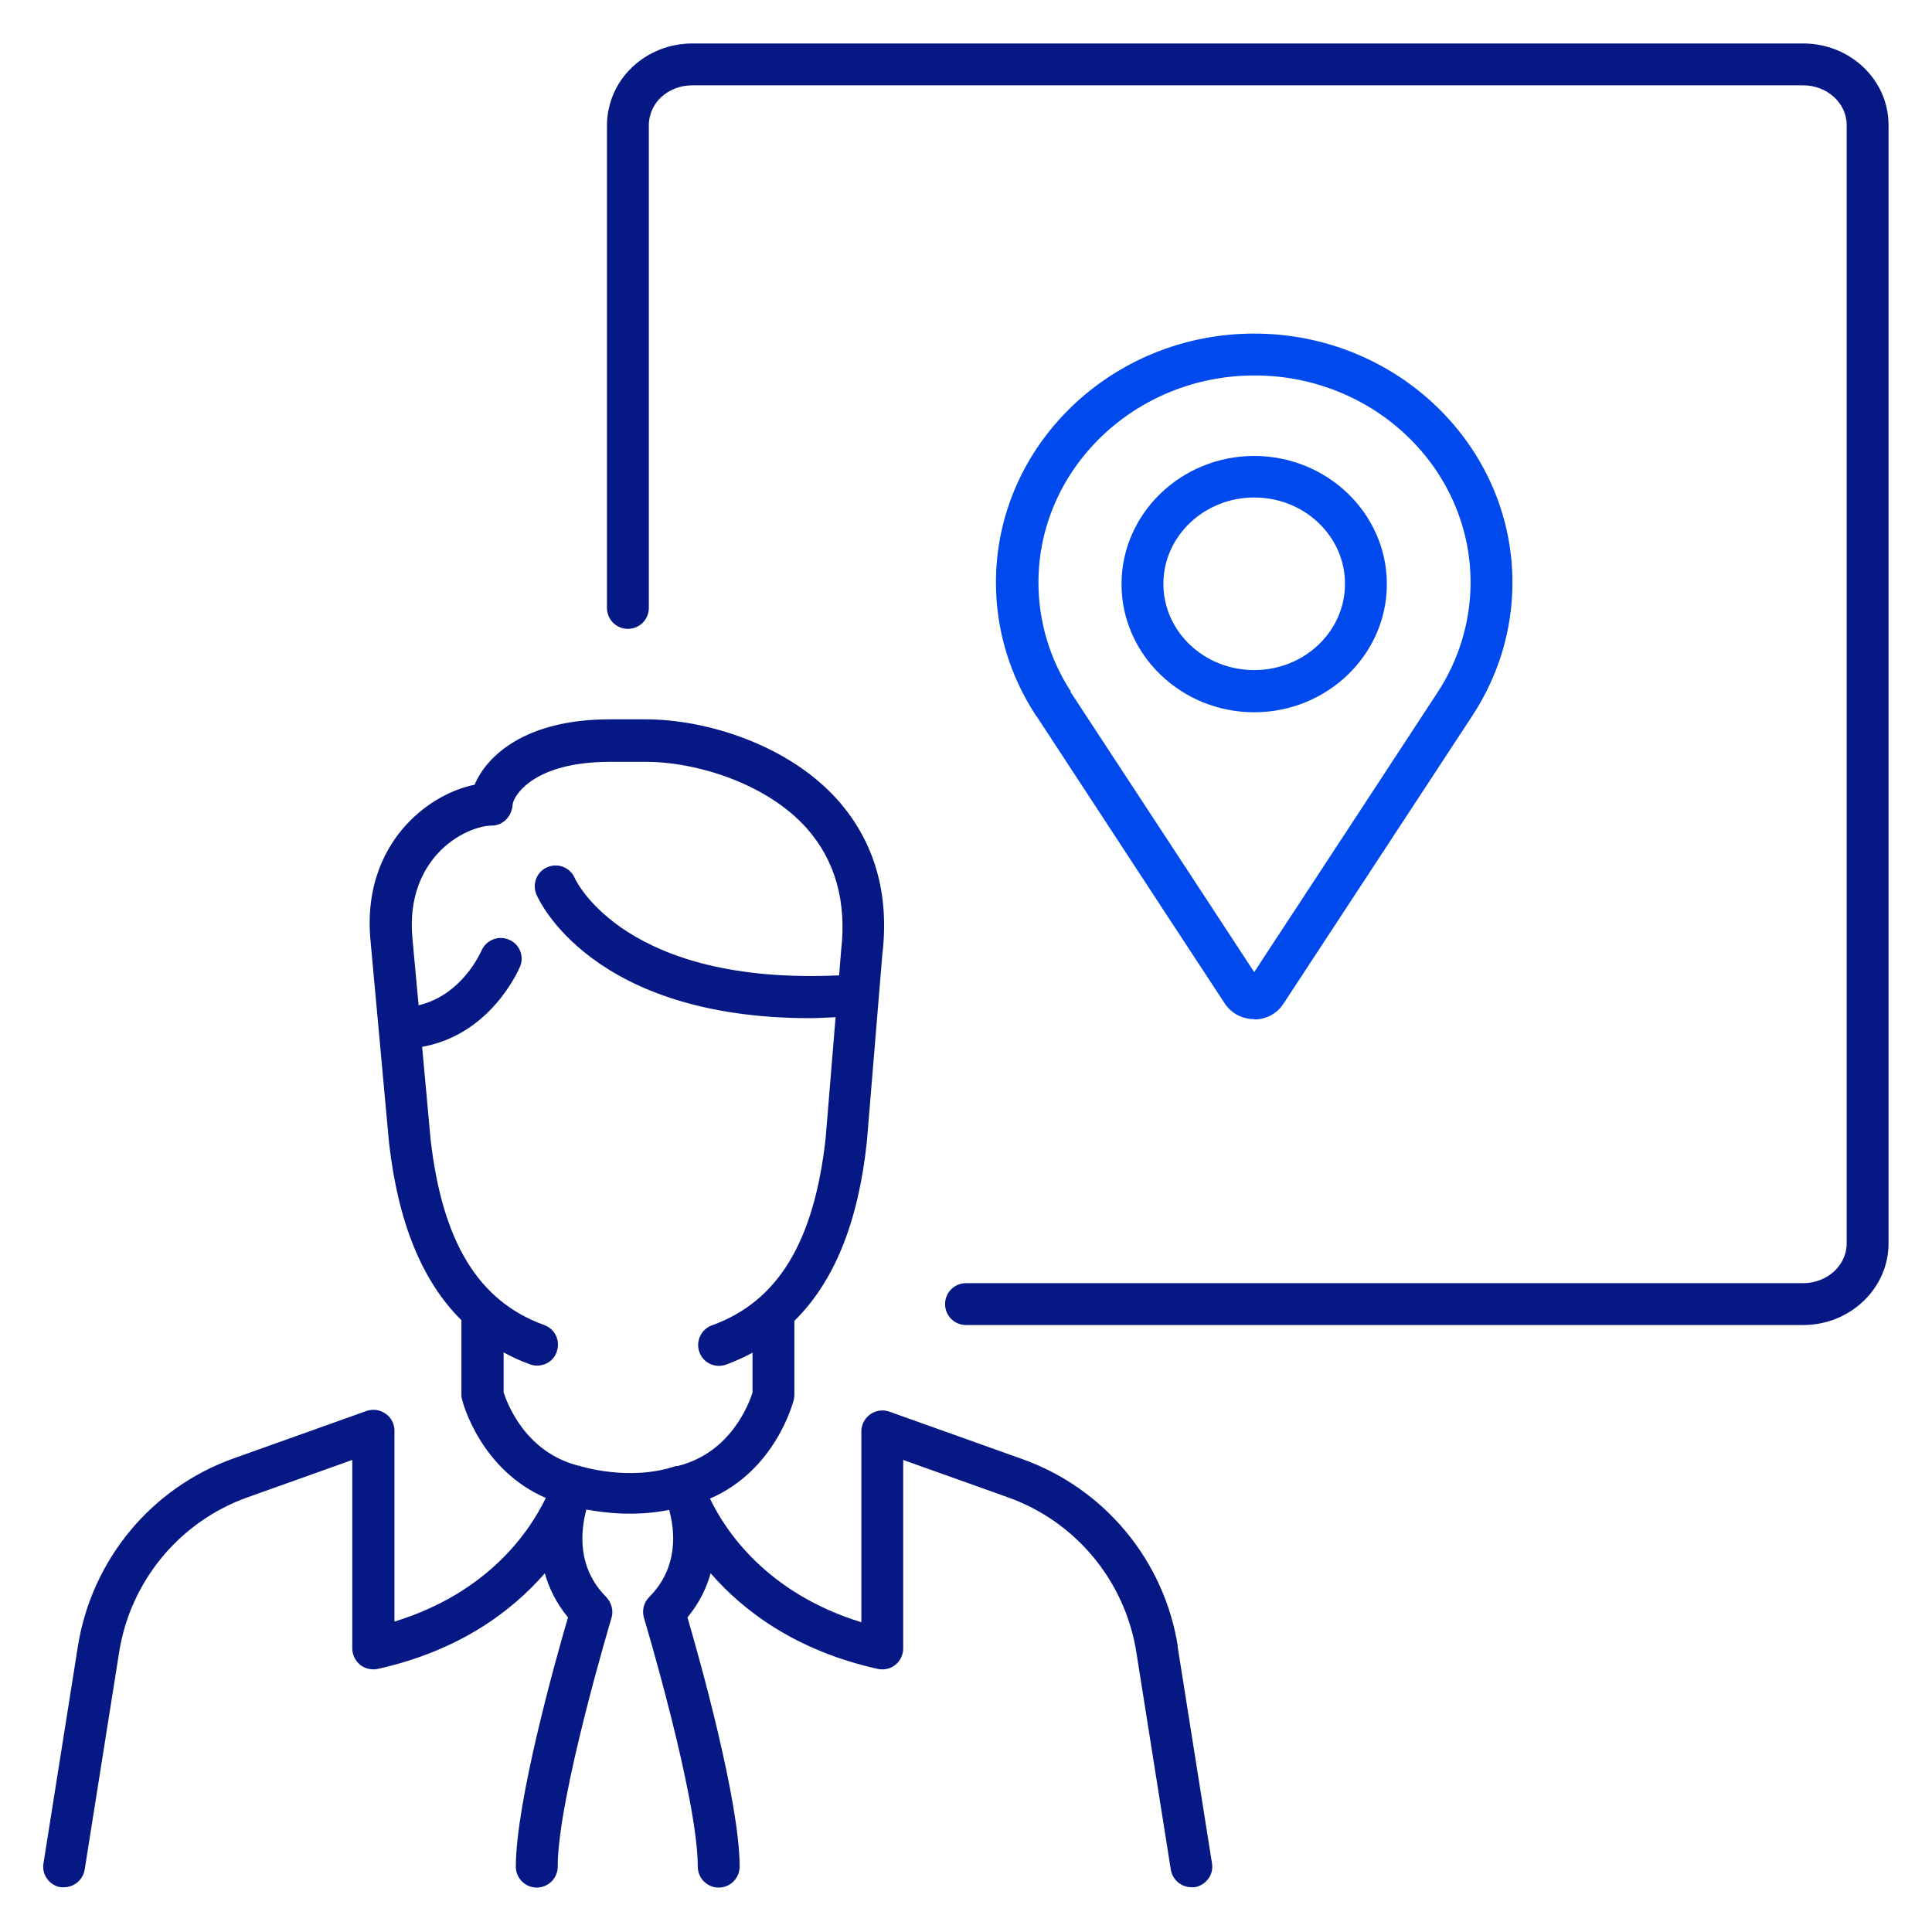 <svg width="60" height="60" viewBox="0 0 60 60" fill="none" xmlns="http://www.w3.org/2000/svg">
<path d="M36.58 51.14C36.16 48.46 34.3 46.22 31.74 45.31L27.62 43.84C27.42 43.77 27.2 43.8 27.03 43.92C26.86 44.04 26.75 44.24 26.75 44.45V50.38C23.79 49.47 22.51 47.51 22.05 46.54C24.08 45.66 24.62 43.58 24.65 43.48C24.66 43.43 24.67 43.38 24.67 43.32V41.02C25.9 39.81 26.65 37.98 26.92 35.47L27.4 29.66C27.63 27.76 27.16 26.14 26.02 24.85C24.48 23.12 21.92 22.34 20.06 22.34H18.93C16.31 22.34 15.11 23.48 14.74 24.37C14.1 24.5 13.29 24.88 12.61 25.62C12.01 26.28 11.33 27.44 11.51 29.25L12.08 35.47C12.36 37.97 13.11 39.79 14.33 41V43.3C14.33 43.35 14.33 43.41 14.35 43.46C14.37 43.56 14.92 45.64 16.95 46.52C16.48 47.5 15.21 49.45 12.25 50.36V44.43C12.25 44.22 12.15 44.02 11.97 43.9C11.8 43.78 11.58 43.75 11.38 43.82L7.26 45.29C4.7 46.2 2.85 48.44 2.42 51.12L1.35 57.87C1.29 58.22 1.54 58.56 1.89 58.61C1.92 58.61 1.96 58.61 1.99 58.61C2.3 58.61 2.58 58.38 2.63 58.06L3.7 51.31C4.05 49.1 5.58 47.25 7.69 46.5L10.94 45.34V51.19C10.94 51.39 11.03 51.57 11.18 51.7C11.33 51.82 11.54 51.87 11.73 51.83C14.29 51.26 15.91 50.02 16.92 48.86C17.05 49.32 17.27 49.78 17.64 50.23C17.26 51.52 16.02 55.95 16.02 57.97C16.02 58.33 16.31 58.62 16.67 58.62C17.03 58.62 17.32 58.33 17.32 57.97C17.32 55.83 18.97 50.31 18.99 50.25C19.06 50.02 18.99 49.77 18.83 49.6C17.9 48.67 18.04 47.52 18.21 46.88C18.8 46.99 19.76 47.1 20.78 46.89C20.96 47.53 21.08 48.68 20.16 49.6C19.99 49.77 19.93 50.02 20 50.25C20.02 50.31 21.67 55.83 21.67 57.97C21.67 58.33 21.96 58.62 22.32 58.62C22.68 58.62 22.97 58.33 22.97 57.97C22.97 55.95 21.73 51.53 21.35 50.23C21.72 49.78 21.94 49.32 22.07 48.86C23.08 50.02 24.7 51.26 27.26 51.83C27.45 51.87 27.65 51.83 27.81 51.7C27.96 51.58 28.05 51.39 28.05 51.19V45.34L31.3 46.5C33.41 47.25 34.94 49.1 35.29 51.31L36.36 58.06C36.41 58.38 36.69 58.61 37 58.61C37.03 58.61 37.07 58.61 37.1 58.61C37.45 58.55 37.7 58.22 37.64 57.87L36.57 51.12L36.58 51.14ZM18.02 45.52C18.02 45.52 18 45.52 17.99 45.52C17.99 45.52 17.98 45.52 17.97 45.52C16.31 45.1 15.75 43.58 15.64 43.24V42C15.9 42.14 16.17 42.27 16.46 42.37C16.53 42.4 16.61 42.41 16.68 42.41C16.95 42.41 17.2 42.25 17.29 41.98C17.41 41.64 17.24 41.27 16.9 41.15C14.85 40.41 13.73 38.56 13.37 35.36L13.11 32.51C15.25 32.13 16.11 30.11 16.15 30.02C16.29 29.69 16.13 29.31 15.8 29.18C15.47 29.04 15.09 29.2 14.95 29.53C14.92 29.59 14.35 30.9 13 31.22L12.81 29.16C12.68 27.82 13.16 26.99 13.58 26.52C14.17 25.87 14.91 25.64 15.27 25.64C15.63 25.64 15.9 25.34 15.92 24.99C15.93 24.77 16.5 23.66 18.94 23.66H20.07C21.59 23.66 23.8 24.31 25.06 25.73C25.94 26.73 26.3 28 26.12 29.54L26.06 30.29C19.47 30.6 17.92 27.42 17.85 27.27C17.71 26.94 17.33 26.79 17 26.93C16.67 27.07 16.52 27.45 16.66 27.78C16.73 27.95 18.38 31.62 25.16 31.62C25.41 31.62 25.69 31.6 25.95 31.59L25.64 35.36C25.28 38.57 24.16 40.42 22.11 41.16C21.77 41.28 21.6 41.66 21.72 41.99C21.84 42.33 22.21 42.5 22.55 42.38C22.84 42.27 23.11 42.15 23.37 42.01V43.25C23.26 43.59 22.7 45.12 21.04 45.53C21.04 45.53 21.03 45.53 21.02 45.53C21.02 45.53 21 45.53 20.99 45.53C19.53 46.02 18.03 45.53 18.01 45.53L18.02 45.52Z" fill="#051884"/>
<path d="M38.95 22.12C36.68 22.12 34.83 20.33 34.83 18.14C34.83 15.95 36.68 14.16 38.95 14.16C41.22 14.16 43.07 15.95 43.07 18.14C43.07 20.33 41.22 22.12 38.95 22.12ZM38.95 15.45C37.4 15.45 36.13 16.65 36.13 18.13C36.13 19.61 37.39 20.81 38.95 20.81C40.51 20.81 41.77 19.61 41.77 18.13C41.77 16.65 40.51 15.45 38.95 15.45V15.45Z" fill="#0049EC"/>
<path d="M38.95 31.65C38.58 31.65 38.24 31.47 38.04 31.17L36.38 28.64C34.73 26.12 32.41 22.58 32.19 22.24L32.17 22.22C31.36 20.98 30.93 19.56 30.93 18.09C30.93 13.83 34.53 10.36 38.95 10.36C43.37 10.36 46.97 13.83 46.97 18.09C46.97 19.56 46.54 20.98 45.73 22.22C45.67 22.31 39.96 31.02 39.86 31.17C39.66 31.48 39.32 31.66 38.95 31.66V31.65ZM33.24 21.48C33.24 21.48 33.25 21.5 33.26 21.51C33.32 21.6 35.75 25.31 37.47 27.93L38.95 30.19C39.93 28.7 44.59 21.59 44.64 21.51C45.31 20.49 45.67 19.3 45.67 18.09C45.67 14.54 42.66 11.66 38.96 11.66C35.26 11.66 32.25 14.55 32.25 18.09C32.25 19.29 32.6 20.47 33.26 21.48H33.24Z" fill="#0049EC"/>
<path d="M56 41.15H30C29.64 41.15 29.35 40.86 29.35 40.5C29.35 40.14 29.64 39.85 30 39.85H56C56.74 39.85 57.35 39.3 57.35 38.62V3.88C57.35 3.2 56.74 2.65 56 2.65H21.5C21.13 2.65 20.79 2.78 20.53 3.02C20.18 3.35 20.15 3.76 20.15 3.87V18.88C20.15 19.24 19.86 19.53 19.5 19.53C19.14 19.53 18.85 19.24 18.85 18.88V3.88C18.85 3.56 18.93 2.75 19.64 2.08C20.14 1.61 20.8 1.35 21.5 1.35H56C57.46 1.35 58.65 2.48 58.65 3.88V38.62C58.65 40.01 57.46 41.15 56 41.15Z" fill="#051884"/>
</svg>
